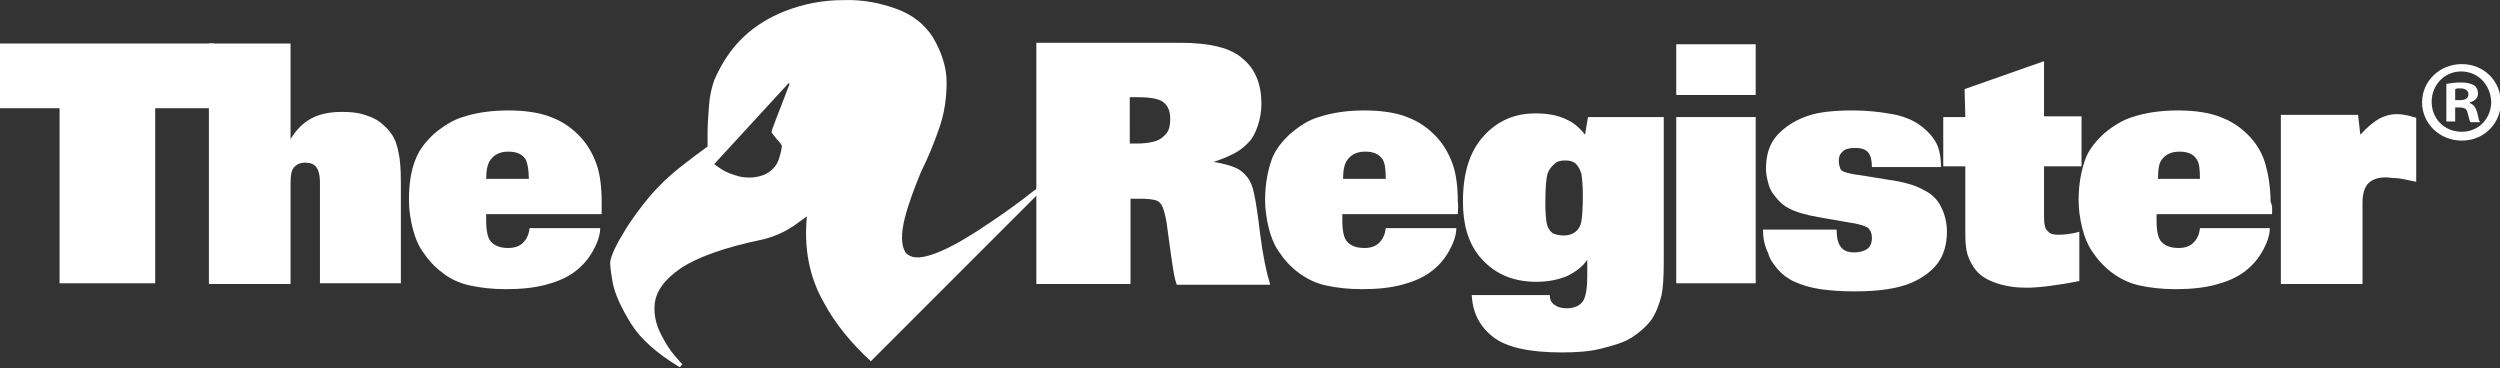 <?xml version="1.0" encoding="UTF-8"?>
<svg enable-background="new 0 0 340 63" version="1.1" viewBox="0 0 190 28" xmlns="http://www.w3.org/2000/svg"><rect x="0" y="0" width="190" height="28" fill="#333333" stroke="none"/><g transform="matrix(.559 0 0 .559 -.168 -4.128)" fill="#fff"><path d="m139.6 34.3c-2.1 1.6-4.3 3.1-6.6 4.6-2.2 1.4-4.2 2.5-6 3.1s-2.9 0.5-3.6-0.3c-0.6-1-0.6-2.6-0.1-4.6s1.3-4.1 2.2-6.3c1-2 1.8-4 2.5-6s1-4.1 1-6.2-0.7-4.2-1.9-6.2c-1.1-1.7-2.7-3-4.9-3.8s-4.6-1.3-7.3-1.2c-2.7 0-5.3 0.5-7.9 1.5-2 0.8-3.9 1.9-5.6 3.5s-3 3.6-4 5.9c-0.3 0.9-0.6 2-0.7 3.4s-0.2 2.6-0.2 3.8v1.8c-1.1 0.8-2.3 1.7-3.7 2.8s-2.8 2.4-4.1 3.9c-1.4 1.7-2.6 3.3-3.6 5-1 1.6-1.6 2.9-1.8 3.8-0.1 0.4 0 1.3 0.3 3 0.3 1.6 1.2 3.5 2.5 5.6s3.6 4.1 6.6 5.9c0 0 0.1 0 0.2-0.2l0.2-0.2c-0.1 0-0.4-0.4-1.1-1.2s-1.3-1.8-1.9-3-0.9-2.5-0.8-3.8c0.1-1.8 1.3-3.5 3.5-5s6-2.9 11.4-4c1.5-0.4 2.8-1 4-1.8 1.1-0.8 1.7-1.2 1.8-1.3-0.4 4.3 0.3 8.2 2.3 11.7 1.6 3 3.8 5.6 6.4 8l24.9-24.9v-0.1c-1.1 0.6-2.5 1.6-4 2.8zm-32.6-13.8c-0.4 1-0.8 2.1-1.2 3.1s-0.6 1.6-0.6 1.8c0.1 0.1 0.3 0.4 0.7 0.9 0.4 0.4 0.6 0.7 0.7 0.9 0 0.2-0.1 0.9-0.4 1.8s-0.9 1.6-1.9 2.1c-1.2 0.5-2.3 0.5-3.4 0.3-1.1-0.3-1.9-0.6-2.5-1s-1-0.7-1-0.7l10.2-11.1v0.4c0-0.1-0.2 0.4-0.6 1.5z"/><path d="m335 16.1c3 0 5.3 2.3 5.3 5.2s-2.3 5.2-5.3 5.2-5.4-2.3-5.4-5.2 2.4-5.2 5.4-5.2zm-0.1 1c-2.3 0-4 1.9-4 4.1 0 2.3 1.7 4.1 4.1 4.1 2.3 0 4-1.8 4-4.1-0.1-2.2-1.7-4.1-4.1-4.1zm-0.8 6.8h-1.2v-5.1c0.5-0.1 1.1-0.2 2-0.2 1 0 1.4 0.2 1.8 0.4 0.3 0.2 0.5 0.6 0.5 1.1 0 0.6-0.4 1-1.1 1.2v0.1c0.5 0.2 0.8 0.6 1 1.3 0.2 0.8 0.2 1.1 0.4 1.3h-1.3c-0.2-0.2-0.2-0.6-0.4-1.2-0.1-0.6-0.4-0.8-1.1-0.8h-0.6zm0-2.9h0.6c0.7 0 1.2-0.2 1.2-0.8 0-0.5-0.4-0.8-1.1-0.8-0.3 0-0.5 0-0.7 0.1z"/><path d="m0.3 13.3h29.1v8.8h-8v23.8h-13v-23.8h-8.1z"/><path d="m54.8 45.9h-11v-13.8c0-0.9-0.2-1.6-0.5-2s-0.8-0.6-1.5-0.6-1.1 0.2-1.5 0.6-0.5 1.2-0.5 2.4v13.5h-11.1v-32.7h11.1v13c0.8-1.3 1.7-2.2 2.8-2.8s2.5-0.9 4.2-0.9c1.2 0 2.2 0.1 3.1 0.4s1.6 0.6 2.2 1.1 1.1 1 1.5 1.6 0.7 1.4 0.9 2.5c0.2 0.9 0.3 2.2 0.3 4z"/><path d="m82.1 36.5h-15.7v0.8c0 1.5 0.2 2.5 0.7 3s1.2 0.8 2.3 0.8c0.8 0 1.5-0.2 2-0.7s0.8-1.1 0.9-2h9.6c0 1-0.4 2.1-1.1 3.3s-1.6 2.1-2.6 2.8-2.2 1.2-3.7 1.6-3.3 0.6-5.4 0.6c-1.9 0-3.5-0.2-4.9-0.5s-2.7-0.9-3.7-1.7c-1.1-0.8-2-1.8-2.8-3-0.6-0.9-1-1.9-1.3-3.1s-0.5-2.5-0.5-3.8c0-2.3 0.3-4.2 1-5.8 0.5-1.2 1.4-2.3 2.5-3.3 1.2-1 2.5-1.8 3.8-2.2 1.8-0.6 3.9-0.9 6.2-0.9s4.3 0.3 5.8 0.9c1.6 0.6 2.9 1.5 4.1 2.8 0.9 1 1.6 2.2 2.1 3.6s0.7 3.2 0.7 5.1zm-9.9-4.8c0-1.3-0.2-2.1-0.4-2.6-0.5-0.8-1.3-1.1-2.4-1.1s-1.9 0.4-2.4 1.1c-0.4 0.5-0.6 1.4-0.6 2.6z"/><path d="m141.2 13.2h19.5c4.1 0 7 0.7 8.6 2.2 1.7 1.4 2.5 3.5 2.5 6.1 0 1.1-0.2 2.1-0.5 3s-0.7 1.7-1.3 2.3-1.2 1.1-2 1.5c-0.6 0.3-1.5 0.7-2.7 1.1 1.3 0.2 2.3 0.5 3 0.8s1.2 0.8 1.6 1.3 0.7 1.2 0.9 2.2c0.2 0.9 0.5 2.7 0.8 5.3 0.4 3.2 0.9 5.5 1.4 7.1h-12.7c-0.2-0.5-0.3-1-0.4-1.5s-0.2-1.3-0.4-2.6l-0.6-4.4c-0.2-1.1-0.4-1.8-0.6-2.2s-0.5-0.7-0.9-0.8-1.1-0.2-2-0.2h-1.4v11.6h-12.8zm12.7 13.7h1c0.9 0 1.7-0.1 2.4-0.3s1.2-0.6 1.6-1.1 0.5-1.2 0.5-2c0-1-0.3-1.7-0.9-2.2s-1.8-0.7-3.6-0.7h-1z"/><path d="m198.5 36.5h-15.7v0.8c0 1.5 0.2 2.5 0.7 3s1.2 0.8 2.3 0.8c0.8 0 1.5-0.2 2-0.7s0.8-1.1 0.9-2h9.6c0 1-0.4 2.1-1.1 3.3s-1.6 2.1-2.6 2.8-2.2 1.2-3.7 1.6-3.3 0.6-5.4 0.6c-1.9 0-3.5-0.2-4.9-0.5s-2.6-0.9-3.7-1.7-2-1.8-2.8-3c-0.6-0.9-1-1.9-1.3-3.1s-0.5-2.5-0.5-3.8c0-2.3 0.4-4.2 1-5.8 0.5-1.2 1.4-2.3 2.5-3.3 1.2-1 2.4-1.8 3.8-2.2 1.8-0.6 3.9-0.9 6.2-0.9s4.3 0.3 5.8 0.9c1.6 0.6 2.9 1.5 4.1 2.8 0.9 1 1.6 2.2 2.1 3.6s0.7 3.2 0.7 5.1c0.1 0.6 0 1.2 0 1.7zm-9.8-4.8c0-1.3-0.1-2.1-0.4-2.6-0.5-0.8-1.3-1.1-2.4-1.1s-1.9 0.4-2.4 1.1c-0.4 0.5-0.6 1.4-0.6 2.6z"/><path d="m215.8 25.7 0.4-2.4h10.3v19.7c0 2.1-0.1 3.6-0.3 4.5-0.3 1.3-0.8 2.5-1.4 3.4-0.7 0.9-1.6 1.7-2.7 2.4s-2.6 1.1-4.2 1.5-3.4 0.5-5.3 0.5c-4.4 0-7.5-0.7-9.3-2.1s-2.8-3.3-2.9-5.7h10.6c0 0.6 0.2 1 0.6 1.3s0.9 0.5 1.7 0.5c1.1 0 1.9-0.4 2.3-1.1 0.3-0.6 0.5-1.6 0.5-3.2v-2.3c-0.6 0.9-1.5 1.6-2.7 2.2-1.2 0.5-2.6 0.8-4.2 0.8-3.4 0-5.9-1.2-7.8-3.5-1.5-1.9-2.2-4.3-2.2-7.4 0-3.9 0.9-6.8 2.8-8.9s4.2-3.1 7.1-3.1c1.7 0 3.1 0.3 4.1 0.8 1 0.4 1.9 1.2 2.6 2.1zm-2.9 13.7c0.7 0 1.2-0.2 1.6-0.5s0.7-0.8 0.8-1.4 0.2-1.8 0.2-3.4c0-1.5-0.1-2.5-0.2-3.1-0.2-0.6-0.4-1-0.8-1.4-0.4-0.3-0.8-0.4-1.4-0.4s-1.1 0.1-1.5 0.5-0.7 0.7-0.9 1.3c-0.2 0.7-0.3 2.1-0.3 4 0 1.3 0.1 2.3 0.2 2.8s0.4 1 0.8 1.3c0.5 0.2 0.9 0.3 1.5 0.3z"/><path d="m228.2 20.3v-6.9h10.8v6.9zm0 3h10.8v22.6h-10.8z"/><path d="m240 38.6h10c0 1.1 0.2 1.9 0.6 2.4s1 0.7 1.8 0.7 1.4-0.2 1.8-0.5 0.6-0.8 0.6-1.5c0-0.6-0.2-1-0.5-1.3-0.4-0.3-1.3-0.6-2.8-0.8l-4-0.7c-1.7-0.3-3.1-0.7-4-1.2-0.6-0.3-1.1-0.7-1.6-1.3s-0.9-1.1-1.1-1.8-0.4-1.4-0.4-2.3c0-1.9 0.5-3.4 1.5-4.5s2.3-2 4-2.6c1.6-0.6 3.8-0.8 6.4-0.8 1.9 0 3.6 0.2 5.3 0.5 1.6 0.3 3 0.9 4 1.7s1.8 1.7 2.2 2.8c0.2 0.6 0.4 1.5 0.4 2.7h-9.4c0-1-0.2-1.6-0.5-2-0.4-0.4-0.9-0.6-1.7-0.6s-1.4 0.1-1.8 0.5-0.5 0.7-0.5 1.3c0 0.4 0.1 0.7 0.2 1s0.4 0.4 0.7 0.5 1 0.3 2 0.4l3.7 0.6c2.2 0.3 3.9 0.8 4.9 1.4 1.1 0.5 1.9 1.3 2.4 2.3s0.8 2.1 0.8 3.4c0 1.6-0.4 3.1-1.2 4.2s-2.1 2.1-3.8 2.8-4.2 1.1-7.5 1.1c-1.8 0-3.3-0.1-4.7-0.3s-2.6-0.6-3.5-1-1.7-1-2.3-1.7-1.1-1.4-1.3-2.2c-0.5-1-0.7-2-0.7-3.2z"/><path d="m267.4 19.5 10.8-3.8v7.5h5.1v6.8h-5.1v6.7c0 1.1 0.1 1.8 0.5 2.1 0.3 0.4 0.8 0.5 1.4 0.5 0.8 0 1.8-0.1 2.9-0.4v6.7c-3.1 0.6-5.5 0.9-7.2 0.9-1.5 0-2.8-0.2-4-0.6s-2.1-0.9-2.8-1.7c-0.5-0.6-0.9-1.3-1.2-2.2-0.2-0.7-0.3-1.6-0.3-2.8v-9.2h-3v-6.7h3z"/><path d="m309.2 36.5h-15.7v0.8c0 1.5 0.2 2.5 0.7 3s1.2 0.8 2.3 0.8c0.8 0 1.5-0.2 2-0.7s0.8-1.1 0.9-2h9.5c0 1-0.4 2.1-1.1 3.3s-1.6 2.1-2.6 2.8-2.2 1.2-3.7 1.6-3.3 0.6-5.4 0.6c-1.9 0-3.5-0.2-4.9-0.5s-2.6-0.9-3.7-1.7-2-1.8-2.8-3c-0.6-0.9-1-1.9-1.3-3.1s-0.5-2.5-0.5-3.8c0-2.3 0.4-4.2 1-5.8 0.5-1.2 1.4-2.3 2.5-3.3 1.2-1 2.5-1.8 3.8-2.2 1.8-0.6 3.9-0.9 6.2-0.9s4.3 0.3 5.8 0.9c1.6 0.6 2.9 1.5 4.1 2.8 0.9 1 1.6 2.2 2 3.6s0.7 3.2 0.7 5.1c0.3 0.6 0.2 1.2 0.2 1.7zm-9.8-4.8c0-1.3-0.1-2.1-0.4-2.6-0.5-0.8-1.3-1.1-2.4-1.1s-1.9 0.4-2.4 1.1c-0.4 0.5-0.5 1.4-0.5 2.6z"/><path d="m310.4 23h10.5l0.3 2.7c1-1.1 1.9-1.8 2.6-2.2 0.8-0.4 1.5-0.6 2.4-0.6 0.8 0 1.6 0.2 2.6 0.5v8.7c-1.4-0.3-2.3-0.5-2.8-0.5s-0.9-0.1-1.4-0.1c-1 0-1.8 0.3-2.3 0.8s-0.8 1.4-0.8 2.6v11.1h-11.1z"/></g></svg>
